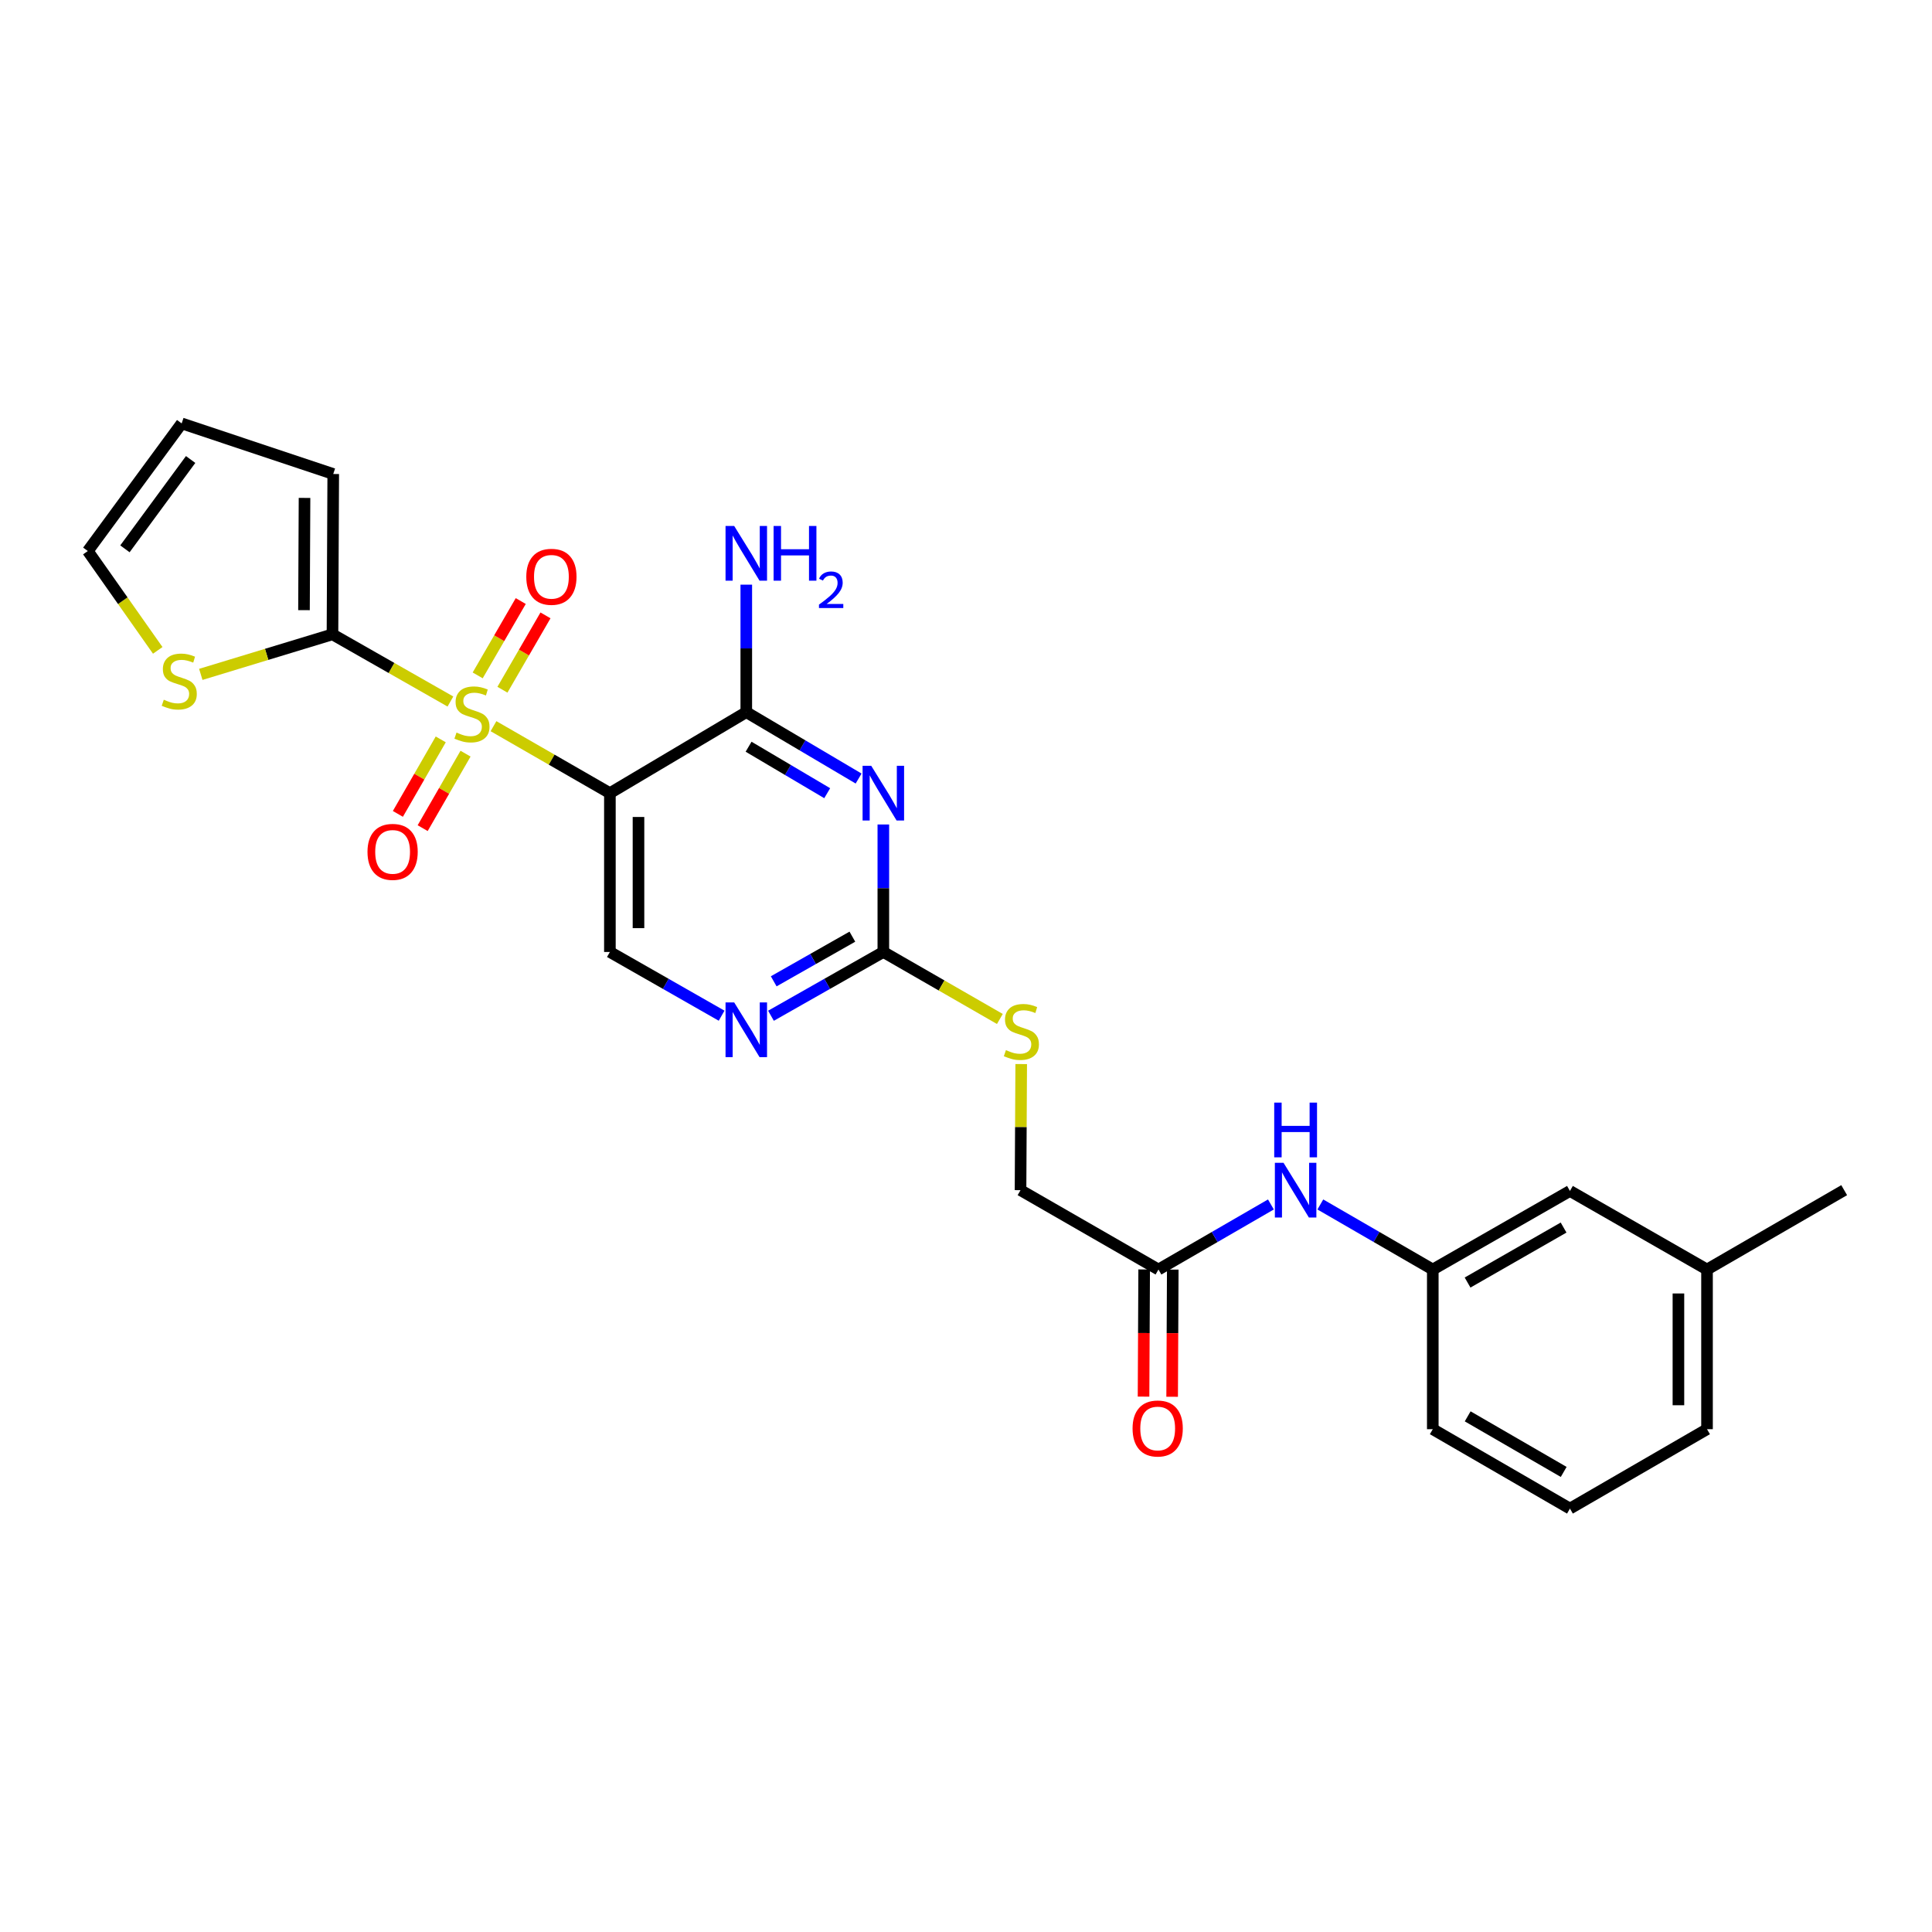 <?xml version='1.0' encoding='iso-8859-1'?>
<svg version='1.1' baseProfile='full'
              xmlns='http://www.w3.org/2000/svg'
                      xmlns:rdkit='http://www.rdkit.org/xml'
                      xmlns:xlink='http://www.w3.org/1999/xlink'
                  xml:space='preserve'
width='1000px' height='1000px' viewBox='0 0 1000 1000'>
<!-- END OF HEADER -->
<rect style='opacity:1.0;fill:#FFFFFF;stroke:none' width='1000' height='1000' x='0' y='0'> </rect>
<path class='bond-0' d='M 255.429,375.87 L 285.554,393.203' style='fill:none;fill-rule:evenodd;stroke:#CCCC00;stroke-width:6px;stroke-linecap:butt;stroke-linejoin:miter;stroke-opacity:1' />
<path class='bond-0' d='M 285.554,393.203 L 315.679,410.537' style='fill:none;fill-rule:evenodd;stroke:#000000;stroke-width:6px;stroke-linecap:butt;stroke-linejoin:miter;stroke-opacity:1' />
<path class='bond-3' d='M 233.133,363.105 L 202.611,345.72' style='fill:none;fill-rule:evenodd;stroke:#CCCC00;stroke-width:6px;stroke-linecap:butt;stroke-linejoin:miter;stroke-opacity:1' />
<path class='bond-3' d='M 202.611,345.72 L 172.088,328.335' style='fill:none;fill-rule:evenodd;stroke:#000000;stroke-width:6px;stroke-linecap:butt;stroke-linejoin:miter;stroke-opacity:1' />
<path class='bond-8' d='M 228.129,382.708 L 217.036,401.987' style='fill:none;fill-rule:evenodd;stroke:#CCCC00;stroke-width:6px;stroke-linecap:butt;stroke-linejoin:miter;stroke-opacity:1' />
<path class='bond-8' d='M 217.036,401.987 L 205.942,421.267' style='fill:none;fill-rule:evenodd;stroke:#FF0000;stroke-width:6px;stroke-linecap:butt;stroke-linejoin:miter;stroke-opacity:1' />
<path class='bond-8' d='M 240.959,390.09 L 229.866,409.37' style='fill:none;fill-rule:evenodd;stroke:#CCCC00;stroke-width:6px;stroke-linecap:butt;stroke-linejoin:miter;stroke-opacity:1' />
<path class='bond-8' d='M 229.866,409.37 L 218.772,428.649' style='fill:none;fill-rule:evenodd;stroke:#FF0000;stroke-width:6px;stroke-linecap:butt;stroke-linejoin:miter;stroke-opacity:1' />
<path class='bond-9' d='M 260.061,356.999 L 271.204,337.759' style='fill:none;fill-rule:evenodd;stroke:#CCCC00;stroke-width:6px;stroke-linecap:butt;stroke-linejoin:miter;stroke-opacity:1' />
<path class='bond-9' d='M 271.204,337.759 L 282.347,318.52' style='fill:none;fill-rule:evenodd;stroke:#FF0000;stroke-width:6px;stroke-linecap:butt;stroke-linejoin:miter;stroke-opacity:1' />
<path class='bond-9' d='M 247.252,349.58 L 258.395,330.341' style='fill:none;fill-rule:evenodd;stroke:#CCCC00;stroke-width:6px;stroke-linecap:butt;stroke-linejoin:miter;stroke-opacity:1' />
<path class='bond-9' d='M 258.395,330.341 L 269.537,311.101' style='fill:none;fill-rule:evenodd;stroke:#FF0000;stroke-width:6px;stroke-linecap:butt;stroke-linejoin:miter;stroke-opacity:1' />
<path class='bond-2' d='M 315.679,410.537 L 386.277,368.605' style='fill:none;fill-rule:evenodd;stroke:#000000;stroke-width:6px;stroke-linecap:butt;stroke-linejoin:miter;stroke-opacity:1' />
<path class='bond-6' d='M 315.679,410.537 L 315.679,492.739' style='fill:none;fill-rule:evenodd;stroke:#000000;stroke-width:6px;stroke-linecap:butt;stroke-linejoin:miter;stroke-opacity:1' />
<path class='bond-6' d='M 330.481,422.867 L 330.481,480.408' style='fill:none;fill-rule:evenodd;stroke:#000000;stroke-width:6px;stroke-linecap:butt;stroke-linejoin:miter;stroke-opacity:1' />
<path class='bond-1' d='M 444.413,402.97 L 415.345,385.788' style='fill:none;fill-rule:evenodd;stroke:#0000FF;stroke-width:6px;stroke-linecap:butt;stroke-linejoin:miter;stroke-opacity:1' />
<path class='bond-1' d='M 415.345,385.788 L 386.277,368.605' style='fill:none;fill-rule:evenodd;stroke:#000000;stroke-width:6px;stroke-linecap:butt;stroke-linejoin:miter;stroke-opacity:1' />
<path class='bond-1' d='M 428.16,410.558 L 407.813,398.53' style='fill:none;fill-rule:evenodd;stroke:#0000FF;stroke-width:6px;stroke-linecap:butt;stroke-linejoin:miter;stroke-opacity:1' />
<path class='bond-1' d='M 407.813,398.53 L 387.465,386.502' style='fill:none;fill-rule:evenodd;stroke:#000000;stroke-width:6px;stroke-linecap:butt;stroke-linejoin:miter;stroke-opacity:1' />
<path class='bond-27' d='M 457.213,426.752 L 457.213,459.745' style='fill:none;fill-rule:evenodd;stroke:#0000FF;stroke-width:6px;stroke-linecap:butt;stroke-linejoin:miter;stroke-opacity:1' />
<path class='bond-27' d='M 457.213,459.745 L 457.213,492.739' style='fill:none;fill-rule:evenodd;stroke:#000000;stroke-width:6px;stroke-linecap:butt;stroke-linejoin:miter;stroke-opacity:1' />
<path class='bond-18' d='M 386.277,368.605 L 386.277,335.611' style='fill:none;fill-rule:evenodd;stroke:#000000;stroke-width:6px;stroke-linecap:butt;stroke-linejoin:miter;stroke-opacity:1' />
<path class='bond-18' d='M 386.277,335.611 L 386.277,302.618' style='fill:none;fill-rule:evenodd;stroke:#0000FF;stroke-width:6px;stroke-linecap:butt;stroke-linejoin:miter;stroke-opacity:1' />
<path class='bond-7' d='M 172.088,328.335 L 138.011,338.698' style='fill:none;fill-rule:evenodd;stroke:#000000;stroke-width:6px;stroke-linecap:butt;stroke-linejoin:miter;stroke-opacity:1' />
<path class='bond-7' d='M 138.011,338.698 L 103.933,349.062' style='fill:none;fill-rule:evenodd;stroke:#CCCC00;stroke-width:6px;stroke-linecap:butt;stroke-linejoin:miter;stroke-opacity:1' />
<path class='bond-12' d='M 172.088,328.335 L 172.483,245.343' style='fill:none;fill-rule:evenodd;stroke:#000000;stroke-width:6px;stroke-linecap:butt;stroke-linejoin:miter;stroke-opacity:1' />
<path class='bond-12' d='M 157.345,315.815 L 157.622,257.721' style='fill:none;fill-rule:evenodd;stroke:#000000;stroke-width:6px;stroke-linecap:butt;stroke-linejoin:miter;stroke-opacity:1' />
<path class='bond-4' d='M 457.213,492.739 L 428.135,509.246' style='fill:none;fill-rule:evenodd;stroke:#000000;stroke-width:6px;stroke-linecap:butt;stroke-linejoin:miter;stroke-opacity:1' />
<path class='bond-4' d='M 428.135,509.246 L 399.057,525.754' style='fill:none;fill-rule:evenodd;stroke:#0000FF;stroke-width:6px;stroke-linecap:butt;stroke-linejoin:miter;stroke-opacity:1' />
<path class='bond-4' d='M 441.182,484.818 L 420.827,496.374' style='fill:none;fill-rule:evenodd;stroke:#000000;stroke-width:6px;stroke-linecap:butt;stroke-linejoin:miter;stroke-opacity:1' />
<path class='bond-4' d='M 420.827,496.374 L 400.472,507.929' style='fill:none;fill-rule:evenodd;stroke:#0000FF;stroke-width:6px;stroke-linecap:butt;stroke-linejoin:miter;stroke-opacity:1' />
<path class='bond-13' d='M 457.213,492.739 L 487.37,510.078' style='fill:none;fill-rule:evenodd;stroke:#000000;stroke-width:6px;stroke-linecap:butt;stroke-linejoin:miter;stroke-opacity:1' />
<path class='bond-13' d='M 487.37,510.078 L 517.527,527.418' style='fill:none;fill-rule:evenodd;stroke:#CCCC00;stroke-width:6px;stroke-linecap:butt;stroke-linejoin:miter;stroke-opacity:1' />
<path class='bond-5' d='M 373.505,525.724 L 344.592,509.231' style='fill:none;fill-rule:evenodd;stroke:#0000FF;stroke-width:6px;stroke-linecap:butt;stroke-linejoin:miter;stroke-opacity:1' />
<path class='bond-5' d='M 344.592,509.231 L 315.679,492.739' style='fill:none;fill-rule:evenodd;stroke:#000000;stroke-width:6px;stroke-linecap:butt;stroke-linejoin:miter;stroke-opacity:1' />
<path class='bond-14' d='M 81.645,336.632 L 63.55,310.921' style='fill:none;fill-rule:evenodd;stroke:#CCCC00;stroke-width:6px;stroke-linecap:butt;stroke-linejoin:miter;stroke-opacity:1' />
<path class='bond-14' d='M 63.55,310.921 L 45.455,285.211' style='fill:none;fill-rule:evenodd;stroke:#000000;stroke-width:6px;stroke-linecap:butt;stroke-linejoin:miter;stroke-opacity:1' />
<path class='bond-10' d='M 599.619,657.102 L 528.223,616.025' style='fill:none;fill-rule:evenodd;stroke:#000000;stroke-width:6px;stroke-linecap:butt;stroke-linejoin:miter;stroke-opacity:1' />
<path class='bond-11' d='M 599.619,657.102 L 628.721,640.264' style='fill:none;fill-rule:evenodd;stroke:#000000;stroke-width:6px;stroke-linecap:butt;stroke-linejoin:miter;stroke-opacity:1' />
<path class='bond-11' d='M 628.721,640.264 L 657.822,623.426' style='fill:none;fill-rule:evenodd;stroke:#0000FF;stroke-width:6px;stroke-linecap:butt;stroke-linejoin:miter;stroke-opacity:1' />
<path class='bond-17' d='M 592.218,657.065 L 592.057,689.979' style='fill:none;fill-rule:evenodd;stroke:#000000;stroke-width:6px;stroke-linecap:butt;stroke-linejoin:miter;stroke-opacity:1' />
<path class='bond-17' d='M 592.057,689.979 L 591.896,722.892' style='fill:none;fill-rule:evenodd;stroke:#FF0000;stroke-width:6px;stroke-linecap:butt;stroke-linejoin:miter;stroke-opacity:1' />
<path class='bond-17' d='M 607.02,657.138 L 606.859,690.051' style='fill:none;fill-rule:evenodd;stroke:#000000;stroke-width:6px;stroke-linecap:butt;stroke-linejoin:miter;stroke-opacity:1' />
<path class='bond-17' d='M 606.859,690.051 L 606.698,722.965' style='fill:none;fill-rule:evenodd;stroke:#FF0000;stroke-width:6px;stroke-linecap:butt;stroke-linejoin:miter;stroke-opacity:1' />
<path class='bond-16' d='M 683.403,623.426 L 712.505,640.264' style='fill:none;fill-rule:evenodd;stroke:#0000FF;stroke-width:6px;stroke-linecap:butt;stroke-linejoin:miter;stroke-opacity:1' />
<path class='bond-16' d='M 712.505,640.264 L 741.606,657.102' style='fill:none;fill-rule:evenodd;stroke:#000000;stroke-width:6px;stroke-linecap:butt;stroke-linejoin:miter;stroke-opacity:1' />
<path class='bond-15' d='M 172.483,245.343 L 94.031,219.159' style='fill:none;fill-rule:evenodd;stroke:#000000;stroke-width:6px;stroke-linecap:butt;stroke-linejoin:miter;stroke-opacity:1' />
<path class='bond-19' d='M 528.576,550.758 L 528.399,583.392' style='fill:none;fill-rule:evenodd;stroke:#CCCC00;stroke-width:6px;stroke-linecap:butt;stroke-linejoin:miter;stroke-opacity:1' />
<path class='bond-19' d='M 528.399,583.392 L 528.223,616.025' style='fill:none;fill-rule:evenodd;stroke:#000000;stroke-width:6px;stroke-linecap:butt;stroke-linejoin:miter;stroke-opacity:1' />
<path class='bond-26' d='M 45.455,285.211 L 94.031,219.159' style='fill:none;fill-rule:evenodd;stroke:#000000;stroke-width:6px;stroke-linecap:butt;stroke-linejoin:miter;stroke-opacity:1' />
<path class='bond-26' d='M 64.666,284.073 L 98.669,237.837' style='fill:none;fill-rule:evenodd;stroke:#000000;stroke-width:6px;stroke-linecap:butt;stroke-linejoin:miter;stroke-opacity:1' />
<path class='bond-20' d='M 741.606,657.102 L 812.6,616.436' style='fill:none;fill-rule:evenodd;stroke:#000000;stroke-width:6px;stroke-linecap:butt;stroke-linejoin:miter;stroke-opacity:1' />
<path class='bond-20' d='M 759.613,663.846 L 809.308,635.381' style='fill:none;fill-rule:evenodd;stroke:#000000;stroke-width:6px;stroke-linecap:butt;stroke-linejoin:miter;stroke-opacity:1' />
<path class='bond-23' d='M 741.606,657.102 L 741.606,739.748' style='fill:none;fill-rule:evenodd;stroke:#000000;stroke-width:6px;stroke-linecap:butt;stroke-linejoin:miter;stroke-opacity:1' />
<path class='bond-21' d='M 812.6,616.436 L 883.552,657.102' style='fill:none;fill-rule:evenodd;stroke:#000000;stroke-width:6px;stroke-linecap:butt;stroke-linejoin:miter;stroke-opacity:1' />
<path class='bond-25' d='M 883.552,657.102 L 954.545,616.025' style='fill:none;fill-rule:evenodd;stroke:#000000;stroke-width:6px;stroke-linecap:butt;stroke-linejoin:miter;stroke-opacity:1' />
<path class='bond-28' d='M 883.552,657.102 L 883.552,739.748' style='fill:none;fill-rule:evenodd;stroke:#000000;stroke-width:6px;stroke-linecap:butt;stroke-linejoin:miter;stroke-opacity:1' />
<path class='bond-28' d='M 868.75,669.499 L 868.75,727.351' style='fill:none;fill-rule:evenodd;stroke:#000000;stroke-width:6px;stroke-linecap:butt;stroke-linejoin:miter;stroke-opacity:1' />
<path class='bond-22' d='M 812.6,780.841 L 741.606,739.748' style='fill:none;fill-rule:evenodd;stroke:#000000;stroke-width:6px;stroke-linecap:butt;stroke-linejoin:miter;stroke-opacity:1' />
<path class='bond-22' d='M 809.366,761.866 L 759.671,733.101' style='fill:none;fill-rule:evenodd;stroke:#000000;stroke-width:6px;stroke-linecap:butt;stroke-linejoin:miter;stroke-opacity:1' />
<path class='bond-24' d='M 812.6,780.841 L 883.552,739.748' style='fill:none;fill-rule:evenodd;stroke:#000000;stroke-width:6px;stroke-linecap:butt;stroke-linejoin:miter;stroke-opacity:1' />
<path  class='atom-0' d='M 236.29 379.18
Q 236.61 379.3, 237.93 379.86
Q 239.25 380.42, 240.69 380.78
Q 242.17 381.1, 243.61 381.1
Q 246.29 381.1, 247.85 379.82
Q 249.41 378.5, 249.41 376.22
Q 249.41 374.66, 248.61 373.7
Q 247.85 372.74, 246.65 372.22
Q 245.45 371.7, 243.45 371.1
Q 240.93 370.34, 239.41 369.62
Q 237.93 368.9, 236.85 367.38
Q 235.81 365.86, 235.81 363.3
Q 235.81 359.74, 238.21 357.54
Q 240.65 355.34, 245.45 355.34
Q 248.73 355.34, 252.45 356.9
L 251.53 359.98
Q 248.13 358.58, 245.57 358.58
Q 242.81 358.58, 241.29 359.74
Q 239.77 360.86, 239.81 362.82
Q 239.81 364.34, 240.57 365.26
Q 241.37 366.18, 242.49 366.7
Q 243.65 367.22, 245.57 367.82
Q 248.13 368.62, 249.65 369.42
Q 251.17 370.22, 252.25 371.86
Q 253.37 373.46, 253.37 376.22
Q 253.37 380.14, 250.73 382.26
Q 248.13 384.34, 243.77 384.34
Q 241.25 384.34, 239.33 383.78
Q 237.45 383.26, 235.21 382.34
L 236.29 379.18
' fill='#CCCC00'/>
<path  class='atom-2' d='M 450.953 396.377
L 460.233 411.377
Q 461.153 412.857, 462.633 415.537
Q 464.113 418.217, 464.193 418.377
L 464.193 396.377
L 467.953 396.377
L 467.953 424.697
L 464.073 424.697
L 454.113 408.297
Q 452.953 406.377, 451.713 404.177
Q 450.513 401.977, 450.153 401.297
L 450.153 424.697
L 446.473 424.697
L 446.473 396.377
L 450.953 396.377
' fill='#0000FF'/>
<path  class='atom-6' d='M 380.017 518.849
L 389.297 533.849
Q 390.217 535.329, 391.697 538.009
Q 393.177 540.689, 393.257 540.849
L 393.257 518.849
L 397.017 518.849
L 397.017 547.169
L 393.137 547.169
L 383.177 530.769
Q 382.017 528.849, 380.777 526.649
Q 379.577 524.449, 379.217 523.769
L 379.217 547.169
L 375.537 547.169
L 375.537 518.849
L 380.017 518.849
' fill='#0000FF'/>
<path  class='atom-8' d='M 84.781 362.174
Q 85.101 362.294, 86.421 362.854
Q 87.741 363.414, 89.181 363.774
Q 90.661 364.094, 92.101 364.094
Q 94.781 364.094, 96.341 362.814
Q 97.901 361.494, 97.901 359.214
Q 97.901 357.654, 97.101 356.694
Q 96.341 355.734, 95.141 355.214
Q 93.941 354.694, 91.941 354.094
Q 89.421 353.334, 87.901 352.614
Q 86.421 351.894, 85.341 350.374
Q 84.301 348.854, 84.301 346.294
Q 84.301 342.734, 86.701 340.534
Q 89.141 338.334, 93.941 338.334
Q 97.221 338.334, 100.941 339.894
L 100.021 342.974
Q 96.621 341.574, 94.061 341.574
Q 91.301 341.574, 89.781 342.734
Q 88.261 343.854, 88.301 345.814
Q 88.301 347.334, 89.061 348.254
Q 89.861 349.174, 90.981 349.694
Q 92.141 350.214, 94.061 350.814
Q 96.621 351.614, 98.141 352.414
Q 99.661 353.214, 100.741 354.854
Q 101.861 356.454, 101.861 359.214
Q 101.861 363.134, 99.221 365.254
Q 96.621 367.334, 92.261 367.334
Q 89.741 367.334, 87.821 366.774
Q 85.941 366.254, 83.701 365.334
L 84.781 362.174
' fill='#CCCC00'/>
<path  class='atom-9' d='M 190.214 440.928
Q 190.214 434.128, 193.574 430.328
Q 196.934 426.528, 203.214 426.528
Q 209.494 426.528, 212.854 430.328
Q 216.214 434.128, 216.214 440.928
Q 216.214 447.808, 212.814 451.728
Q 209.414 455.608, 203.214 455.608
Q 196.974 455.608, 193.574 451.728
Q 190.214 447.848, 190.214 440.928
M 203.214 452.408
Q 207.534 452.408, 209.854 449.528
Q 212.214 446.608, 212.214 440.928
Q 212.214 435.368, 209.854 432.568
Q 207.534 429.728, 203.214 429.728
Q 198.894 429.728, 196.534 432.528
Q 194.214 435.328, 194.214 440.928
Q 194.214 446.648, 196.534 449.528
Q 198.894 452.408, 203.214 452.408
' fill='#FF0000'/>
<path  class='atom-10' d='M 272.408 298.547
Q 272.408 291.747, 275.768 287.947
Q 279.128 284.147, 285.408 284.147
Q 291.688 284.147, 295.048 287.947
Q 298.408 291.747, 298.408 298.547
Q 298.408 305.427, 295.008 309.347
Q 291.608 313.227, 285.408 313.227
Q 279.168 313.227, 275.768 309.347
Q 272.408 305.467, 272.408 298.547
M 285.408 310.027
Q 289.728 310.027, 292.048 307.147
Q 294.408 304.227, 294.408 298.547
Q 294.408 292.987, 292.048 290.187
Q 289.728 287.347, 285.408 287.347
Q 281.088 287.347, 278.728 290.147
Q 276.408 292.947, 276.408 298.547
Q 276.408 304.267, 278.728 307.147
Q 281.088 310.027, 285.408 310.027
' fill='#FF0000'/>
<path  class='atom-12' d='M 664.353 601.865
L 673.633 616.865
Q 674.553 618.345, 676.033 621.025
Q 677.513 623.705, 677.593 623.865
L 677.593 601.865
L 681.353 601.865
L 681.353 630.185
L 677.473 630.185
L 667.513 613.785
Q 666.353 611.865, 665.113 609.665
Q 663.913 607.465, 663.553 606.785
L 663.553 630.185
L 659.873 630.185
L 659.873 601.865
L 664.353 601.865
' fill='#0000FF'/>
<path  class='atom-12' d='M 659.533 570.713
L 663.373 570.713
L 663.373 582.753
L 677.853 582.753
L 677.853 570.713
L 681.693 570.713
L 681.693 599.033
L 677.853 599.033
L 677.853 585.953
L 663.373 585.953
L 663.373 599.033
L 659.533 599.033
L 659.533 570.713
' fill='#0000FF'/>
<path  class='atom-14' d='M 520.667 543.543
Q 520.987 543.663, 522.307 544.223
Q 523.627 544.783, 525.067 545.143
Q 526.547 545.463, 527.987 545.463
Q 530.667 545.463, 532.227 544.183
Q 533.787 542.863, 533.787 540.583
Q 533.787 539.023, 532.987 538.063
Q 532.227 537.103, 531.027 536.583
Q 529.827 536.063, 527.827 535.463
Q 525.307 534.703, 523.787 533.983
Q 522.307 533.263, 521.227 531.743
Q 520.187 530.223, 520.187 527.663
Q 520.187 524.103, 522.587 521.903
Q 525.027 519.703, 529.827 519.703
Q 533.107 519.703, 536.827 521.263
L 535.907 524.343
Q 532.507 522.943, 529.947 522.943
Q 527.187 522.943, 525.667 524.103
Q 524.147 525.223, 524.187 527.183
Q 524.187 528.703, 524.947 529.623
Q 525.747 530.543, 526.867 531.063
Q 528.027 531.583, 529.947 532.183
Q 532.507 532.983, 534.027 533.783
Q 535.547 534.583, 536.627 536.223
Q 537.747 537.823, 537.747 540.583
Q 537.747 544.503, 535.107 546.623
Q 532.507 548.703, 528.147 548.703
Q 525.627 548.703, 523.707 548.143
Q 521.827 547.623, 519.587 546.703
L 520.667 543.543
' fill='#CCCC00'/>
<path  class='atom-18' d='M 586.216 739.384
Q 586.216 732.584, 589.576 728.784
Q 592.936 724.984, 599.216 724.984
Q 605.496 724.984, 608.856 728.784
Q 612.216 732.584, 612.216 739.384
Q 612.216 746.264, 608.816 750.184
Q 605.416 754.064, 599.216 754.064
Q 592.976 754.064, 589.576 750.184
Q 586.216 746.304, 586.216 739.384
M 599.216 750.864
Q 603.536 750.864, 605.856 747.984
Q 608.216 745.064, 608.216 739.384
Q 608.216 733.824, 605.856 731.024
Q 603.536 728.184, 599.216 728.184
Q 594.896 728.184, 592.536 730.984
Q 590.216 733.784, 590.216 739.384
Q 590.216 745.104, 592.536 747.984
Q 594.896 750.864, 599.216 750.864
' fill='#FF0000'/>
<path  class='atom-19' d='M 380.017 272.243
L 389.297 287.243
Q 390.217 288.723, 391.697 291.403
Q 393.177 294.083, 393.257 294.243
L 393.257 272.243
L 397.017 272.243
L 397.017 300.563
L 393.137 300.563
L 383.177 284.163
Q 382.017 282.243, 380.777 280.043
Q 379.577 277.843, 379.217 277.163
L 379.217 300.563
L 375.537 300.563
L 375.537 272.243
L 380.017 272.243
' fill='#0000FF'/>
<path  class='atom-19' d='M 400.417 272.243
L 404.257 272.243
L 404.257 284.283
L 418.737 284.283
L 418.737 272.243
L 422.577 272.243
L 422.577 300.563
L 418.737 300.563
L 418.737 287.483
L 404.257 287.483
L 404.257 300.563
L 400.417 300.563
L 400.417 272.243
' fill='#0000FF'/>
<path  class='atom-19' d='M 423.95 299.569
Q 424.636 297.801, 426.273 296.824
Q 427.91 295.821, 430.18 295.821
Q 433.005 295.821, 434.589 297.352
Q 436.173 298.883, 436.173 301.602
Q 436.173 304.374, 434.114 306.961
Q 432.081 309.549, 427.857 312.611
L 436.49 312.611
L 436.49 314.723
L 423.897 314.723
L 423.897 312.954
Q 427.382 310.473, 429.441 308.625
Q 431.527 306.777, 432.53 305.113
Q 433.533 303.45, 433.533 301.734
Q 433.533 299.939, 432.636 298.936
Q 431.738 297.933, 430.18 297.933
Q 428.676 297.933, 427.672 298.54
Q 426.669 299.147, 425.956 300.493
L 423.95 299.569
' fill='#0000FF'/>
</svg>
